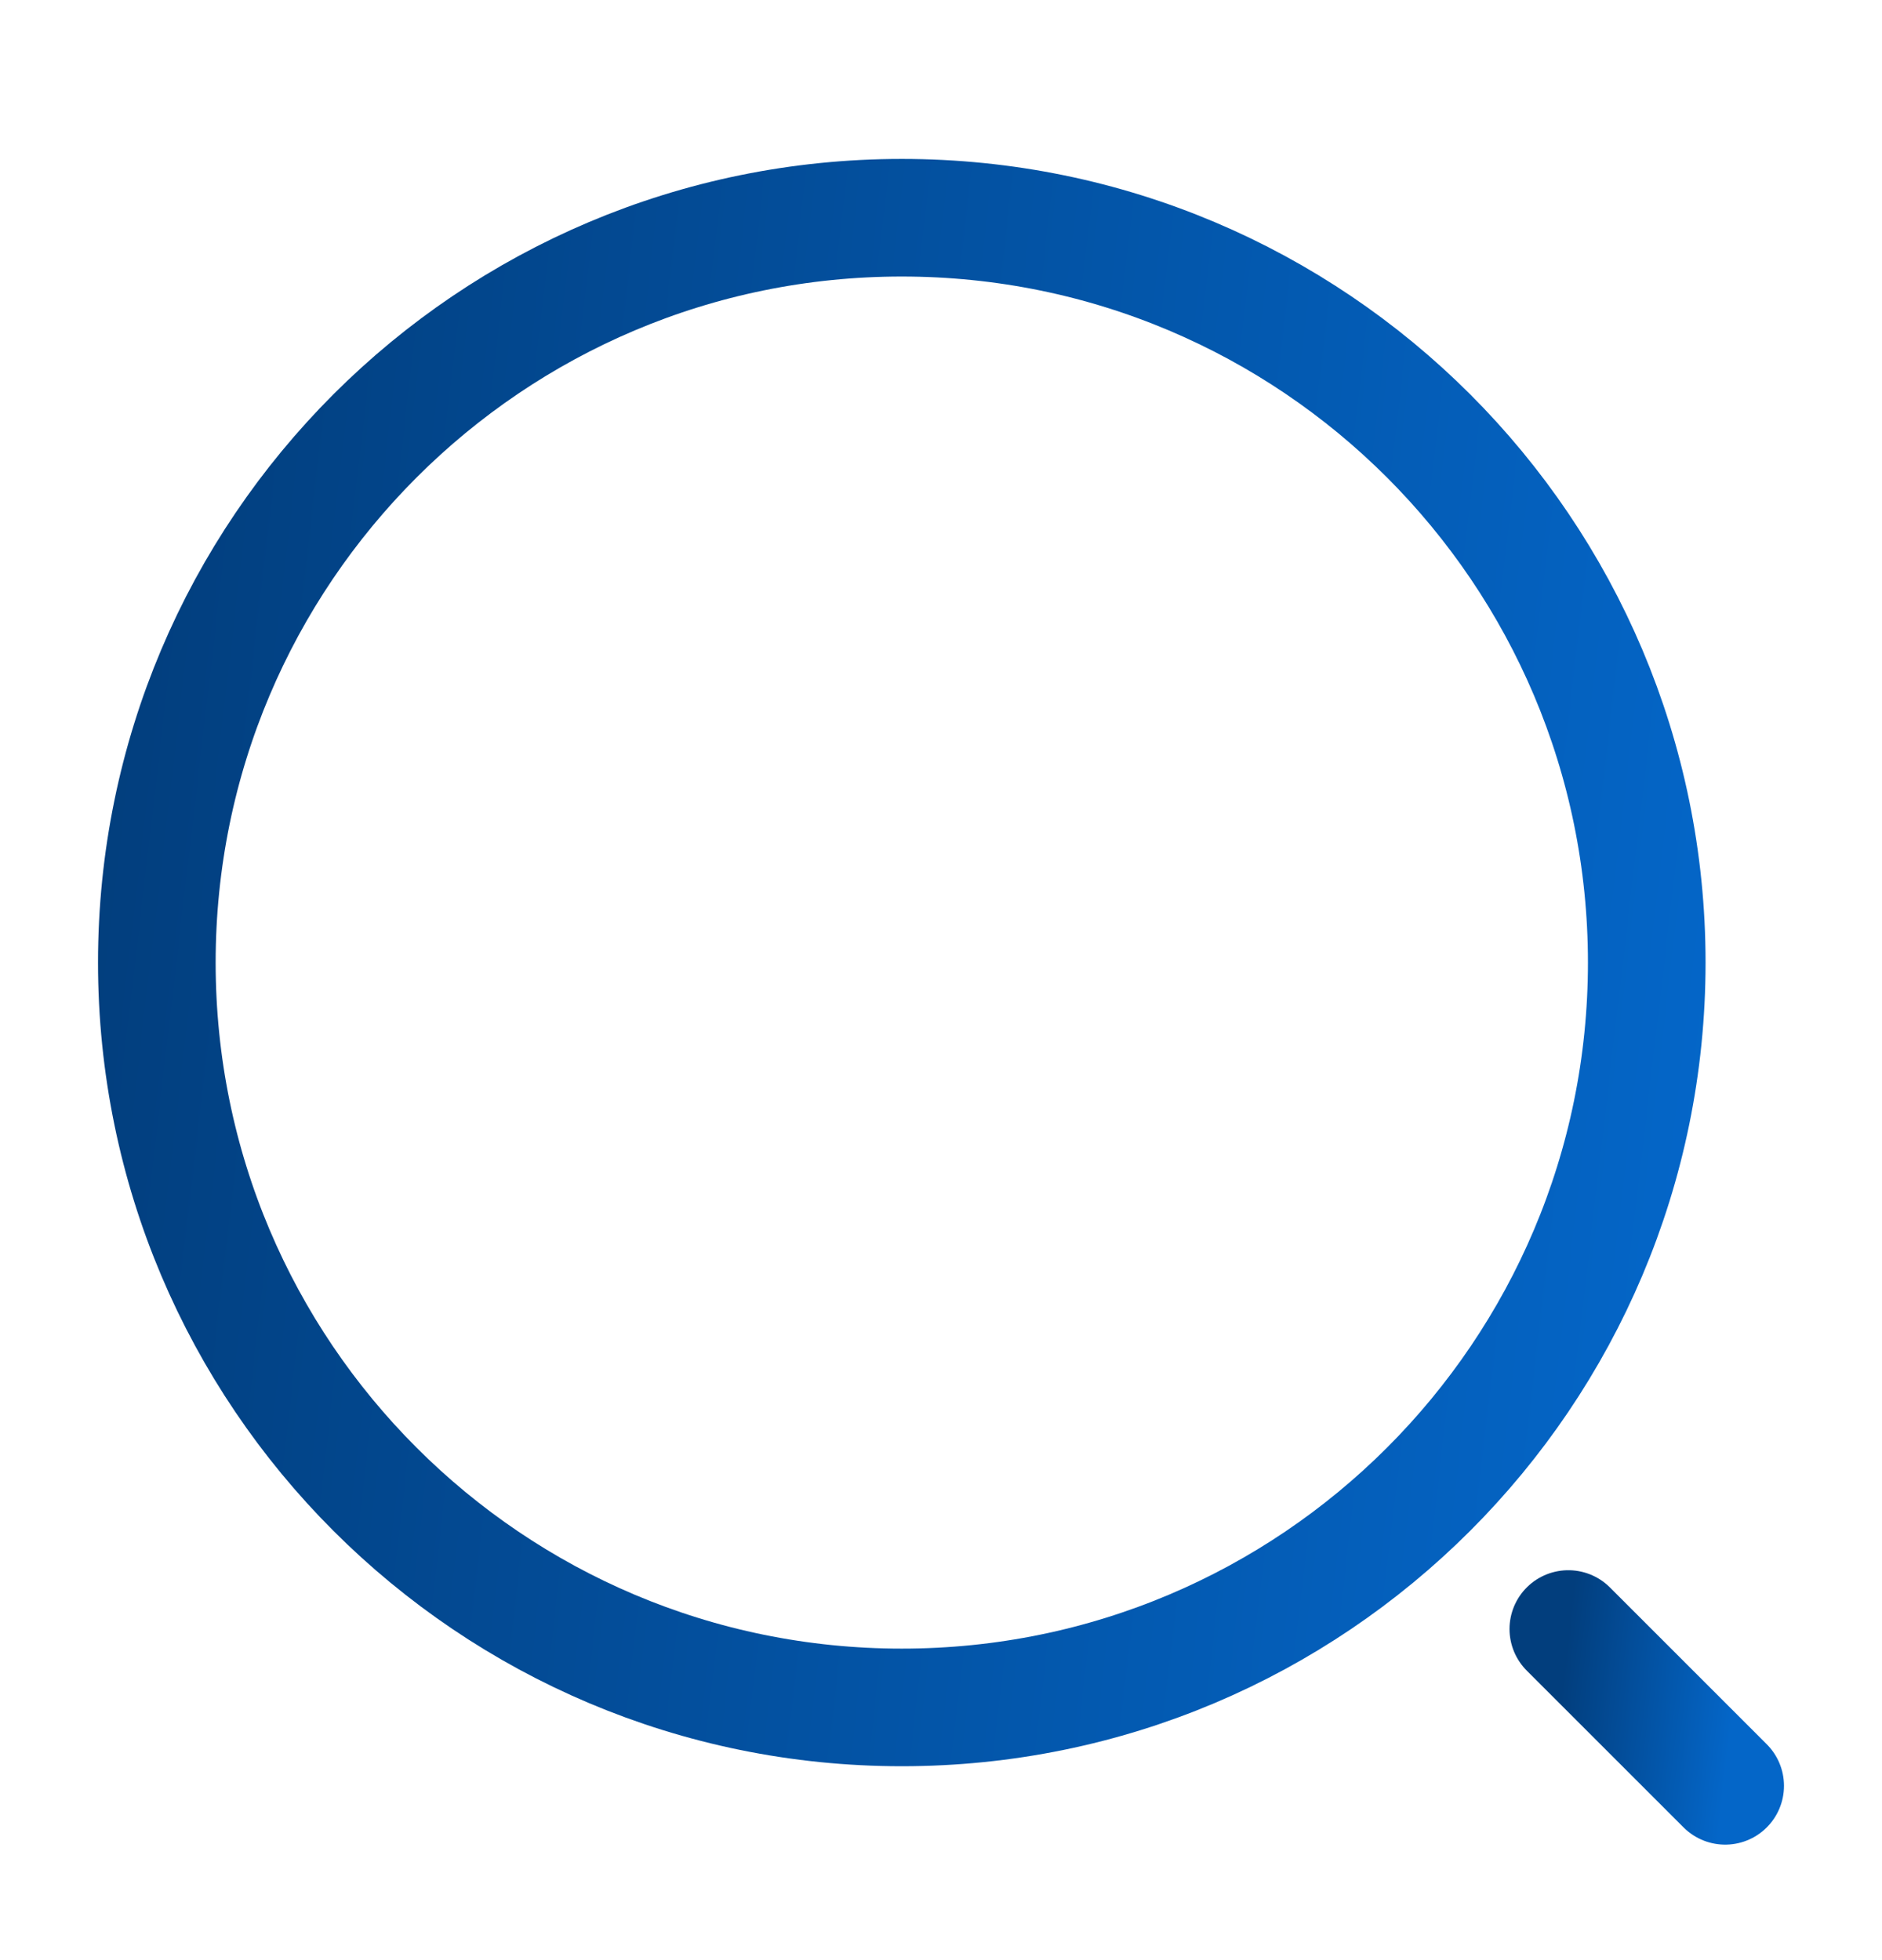 <svg width="24" height="25" viewBox="0 0 24 25" fill="none" xmlns="http://www.w3.org/2000/svg">
<path d="M11.5 21.777C16.747 21.777 21 17.524 21 12.277C21 7.03 16.747 2.777 11.5 2.777C6.253 2.777 2 7.03 2 12.277C2 17.524 6.253 21.777 11.5 21.777Z" stroke="url(#paint0_linear_566_228)" stroke-width="1.5" stroke-linecap="round" stroke-linejoin="round"/>
<path d="M22 22.777L20 20.777" stroke="url(#paint1_linear_566_228)" stroke-width="1.5" stroke-linecap="round" stroke-linejoin="round"/>
<defs>
<linearGradient id="paint0_linear_566_228" x1="2" y1="3.16" x2="22.793" y2="5.59" gradientUnits="userSpaceOnUse">
<stop stop-color="#023E7D"/>
<stop offset="1" stop-color="#0466C8"/>
</linearGradient>
<linearGradient id="paint1_linear_566_228" x1="20" y1="20.817" x2="22.189" y2="21.073" gradientUnits="userSpaceOnUse">
<stop stop-color="#023E7D"/>
<stop offset="1" stop-color="#0466C8"/>
</linearGradient>
</defs>
</svg>
